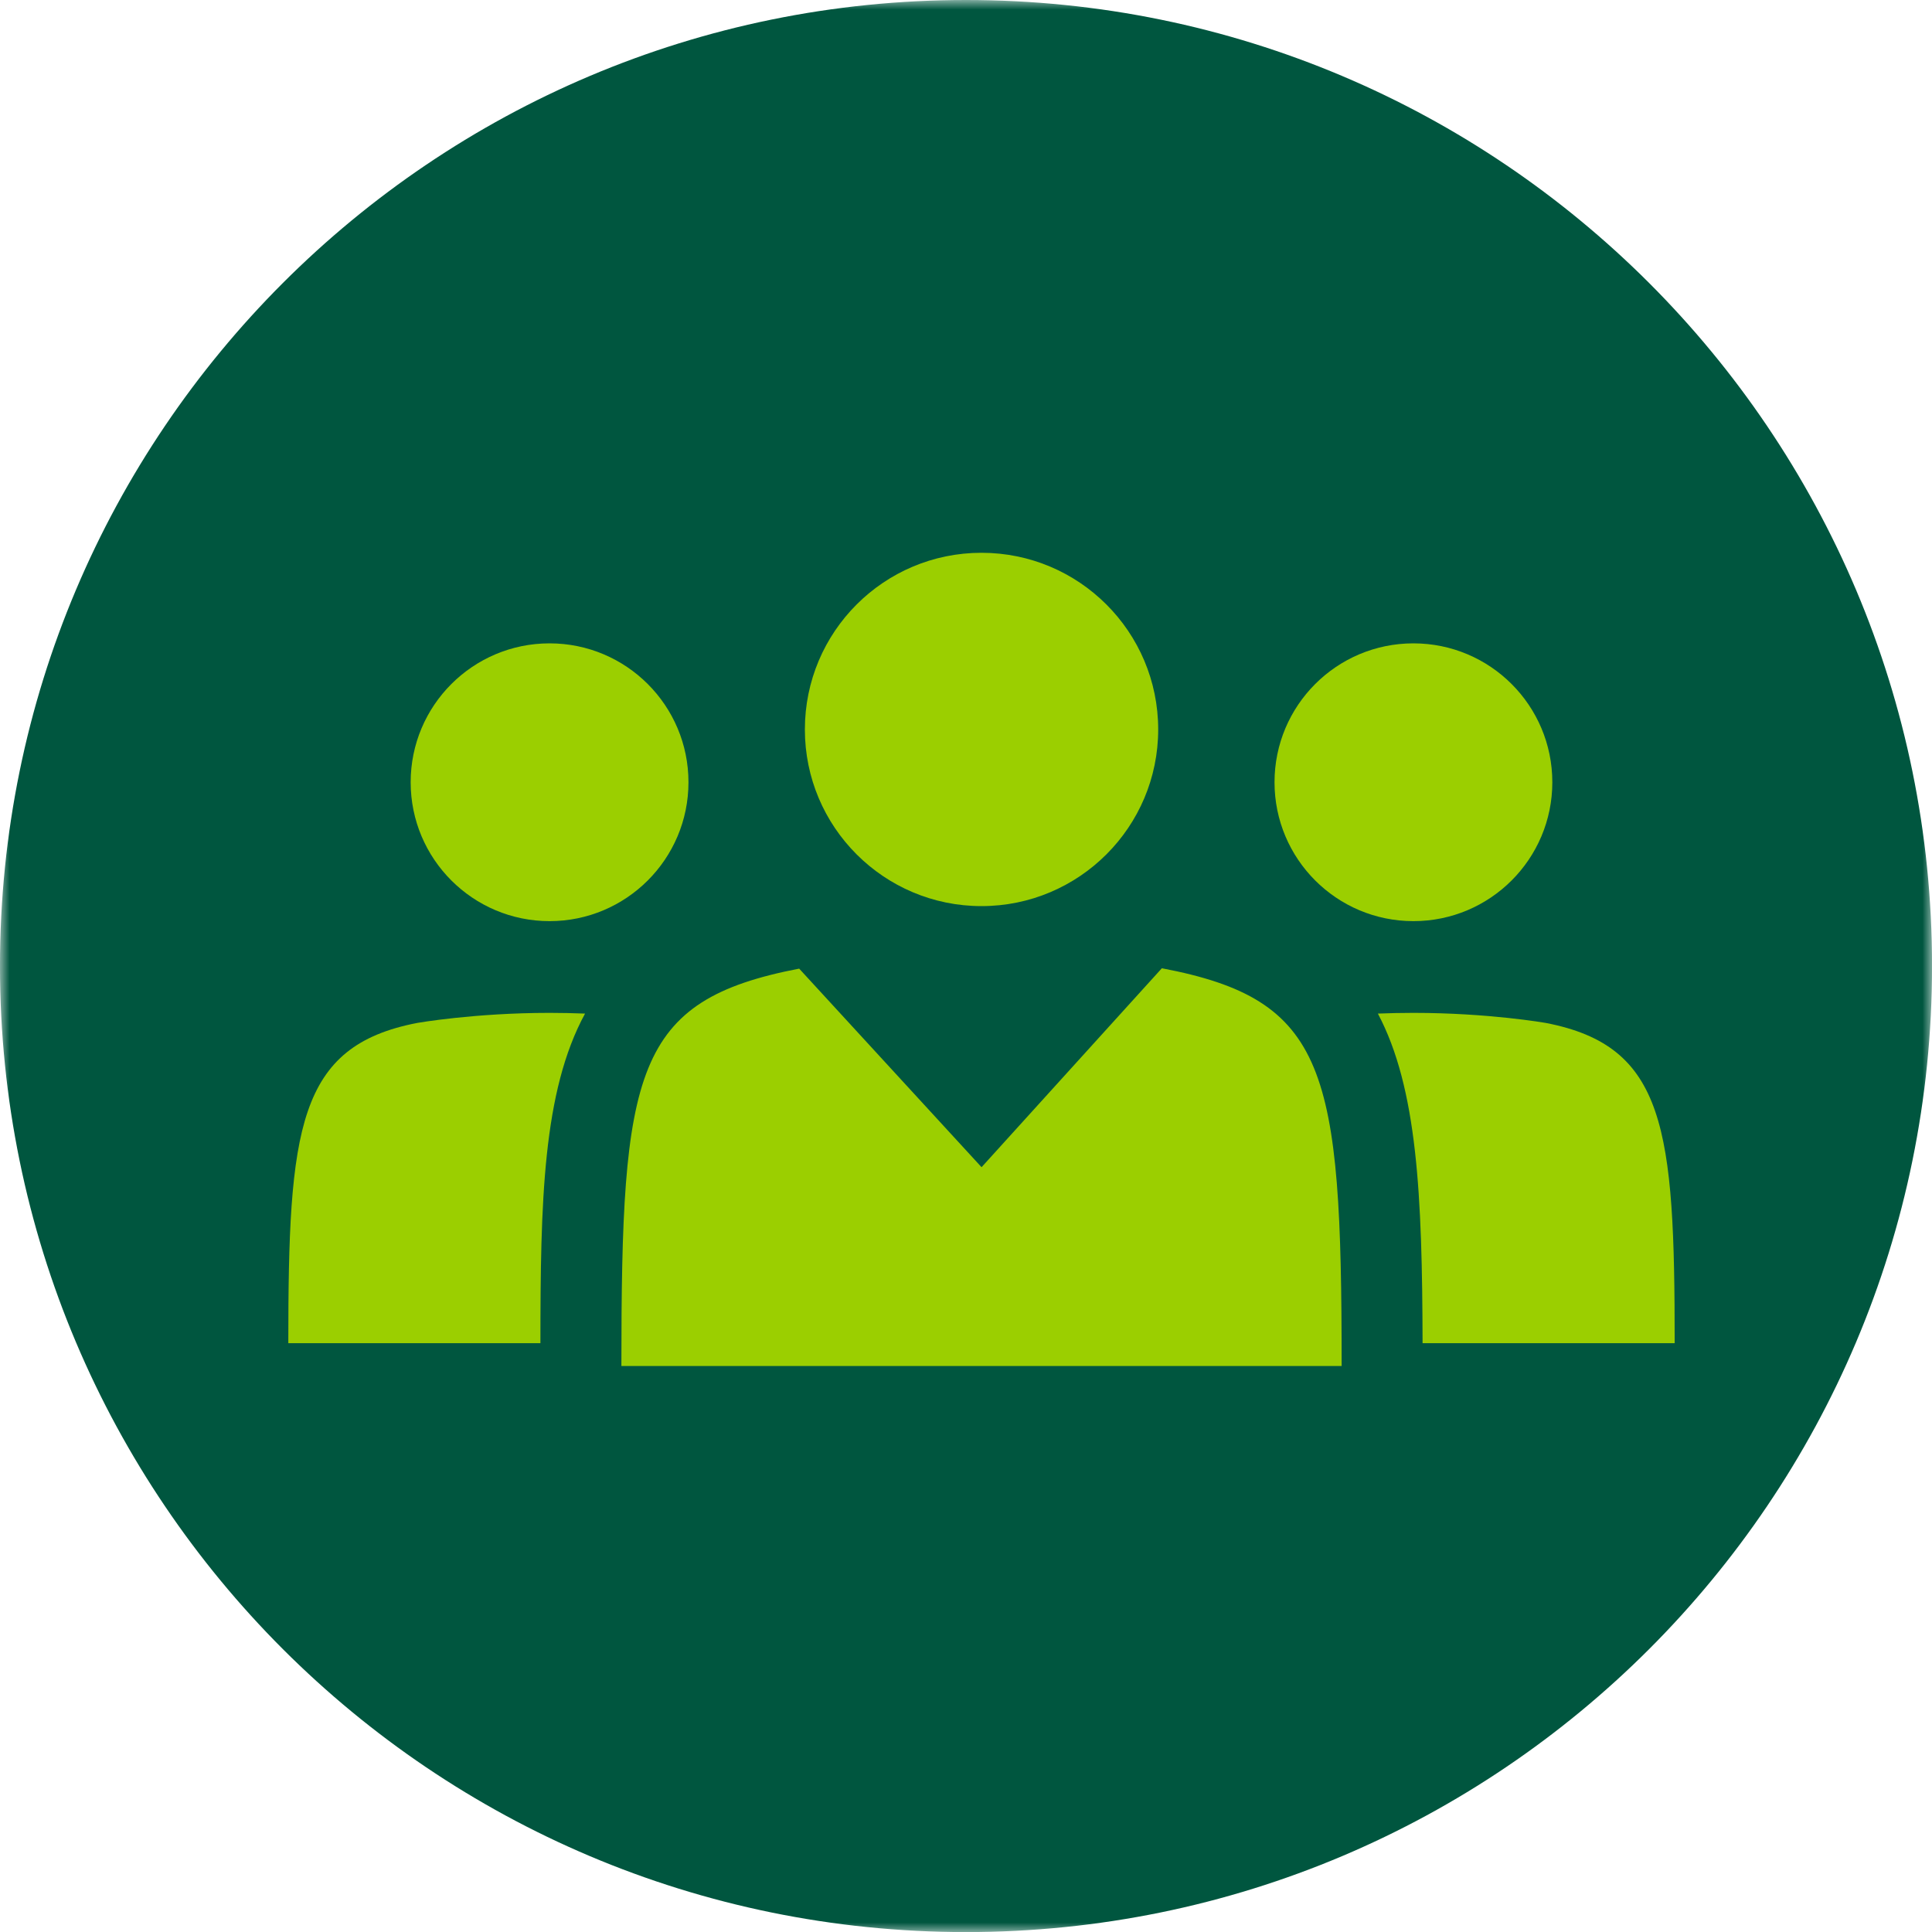 <?xml version="1.0" encoding="UTF-8"?>
<svg width="100px" height="100px" viewBox="0 0 100 100" version="1.1" xmlns="http://www.w3.org/2000/svg" xmlns:xlink="http://www.w3.org/1999/xlink">
    <title>ic_support</title>
    <defs>
        <polygon id="path-1" points="0 0 100 0 100 100.004 0 100.004"></polygon>
    </defs>
    <g id="ic_support" stroke="none" stroke-width="1" fill="none" fill-rule="evenodd">
        <g id="Group-16">
            <g id="Group-3">
                <mask id="mask-2" fill="white">
                    <use xlink:href="#path-1"></use>
                </mask>
                <g id="Clip-2"></g>
                <path d="M50,100.004 C77.617,100.004 100.002,77.619 100.002,50.002 C100.002,22.389 77.617,0 50,0 C22.383,0 -0.001,22.389 -0.001,50.002 C-0.001,77.619 22.383,100.004 50,100.004" id="Fill-1" fill="#00563F" mask="url(#mask-2)"></path>
            </g>
            <path d="M28.446,47.678 C32.415,47.678 35.635,44.459 35.635,40.489 C35.635,36.519 32.415,33.3 28.446,33.3 C24.476,33.3 21.256,36.519 21.256,40.489 C21.256,44.459 24.476,47.678 28.446,47.678" id="Fill-4" fill="#9BCF00"></path>
            <path d="M73.158,47.678 C77.128,47.678 80.348,44.459 80.348,40.489 C80.348,36.519 77.128,33.3 73.158,33.3 C69.185,33.3 65.969,36.519 65.969,40.489 C65.969,44.459 69.185,47.678 73.158,47.678" id="Fill-6" fill="#9BCF00"></path>
            <path d="M21.6,52.946 C15.391,54.142 14.923,58.412 14.923,69.523 L27.972,69.523 C27.976,62.211 28.087,56.5 30.282,52.463 C29.699,52.441 29.09,52.426 28.447,52.426 C24.552,52.426 21.6,52.946 21.6,52.946" id="Fill-8" fill="#9BCF00"></path>
            <path d="M80.004,52.946 C80.004,52.946 77.049,52.426 73.157,52.426 C72.511,52.426 71.898,52.441 71.319,52.463 C73.365,56.325 73.614,61.884 73.632,69.523 L86.681,69.523 C86.681,58.412 86.213,54.142 80.004,52.946" id="Fill-10" fill="#9BCF00"></path>
            <path d="M60.137,50.117 L50.805,60.414 L41.365,50.136 C32.806,51.784 32.163,55.39 32.163,70.704 L69.443,70.704 C69.443,55.331 68.7,51.743 60.137,50.117" id="Fill-12" fill="#9BCF00"></path>
            <path d="M50.802,46.9 C55.852,46.9 59.948,42.804 59.948,37.758 C59.948,32.704 55.852,28.612 50.802,28.612 C45.752,28.612 41.66,32.704 41.66,37.758 C41.66,42.804 45.752,46.9 50.802,46.9" id="Fill-14" fill="#9BCF00"></path>
        </g>
    </g>
</svg>